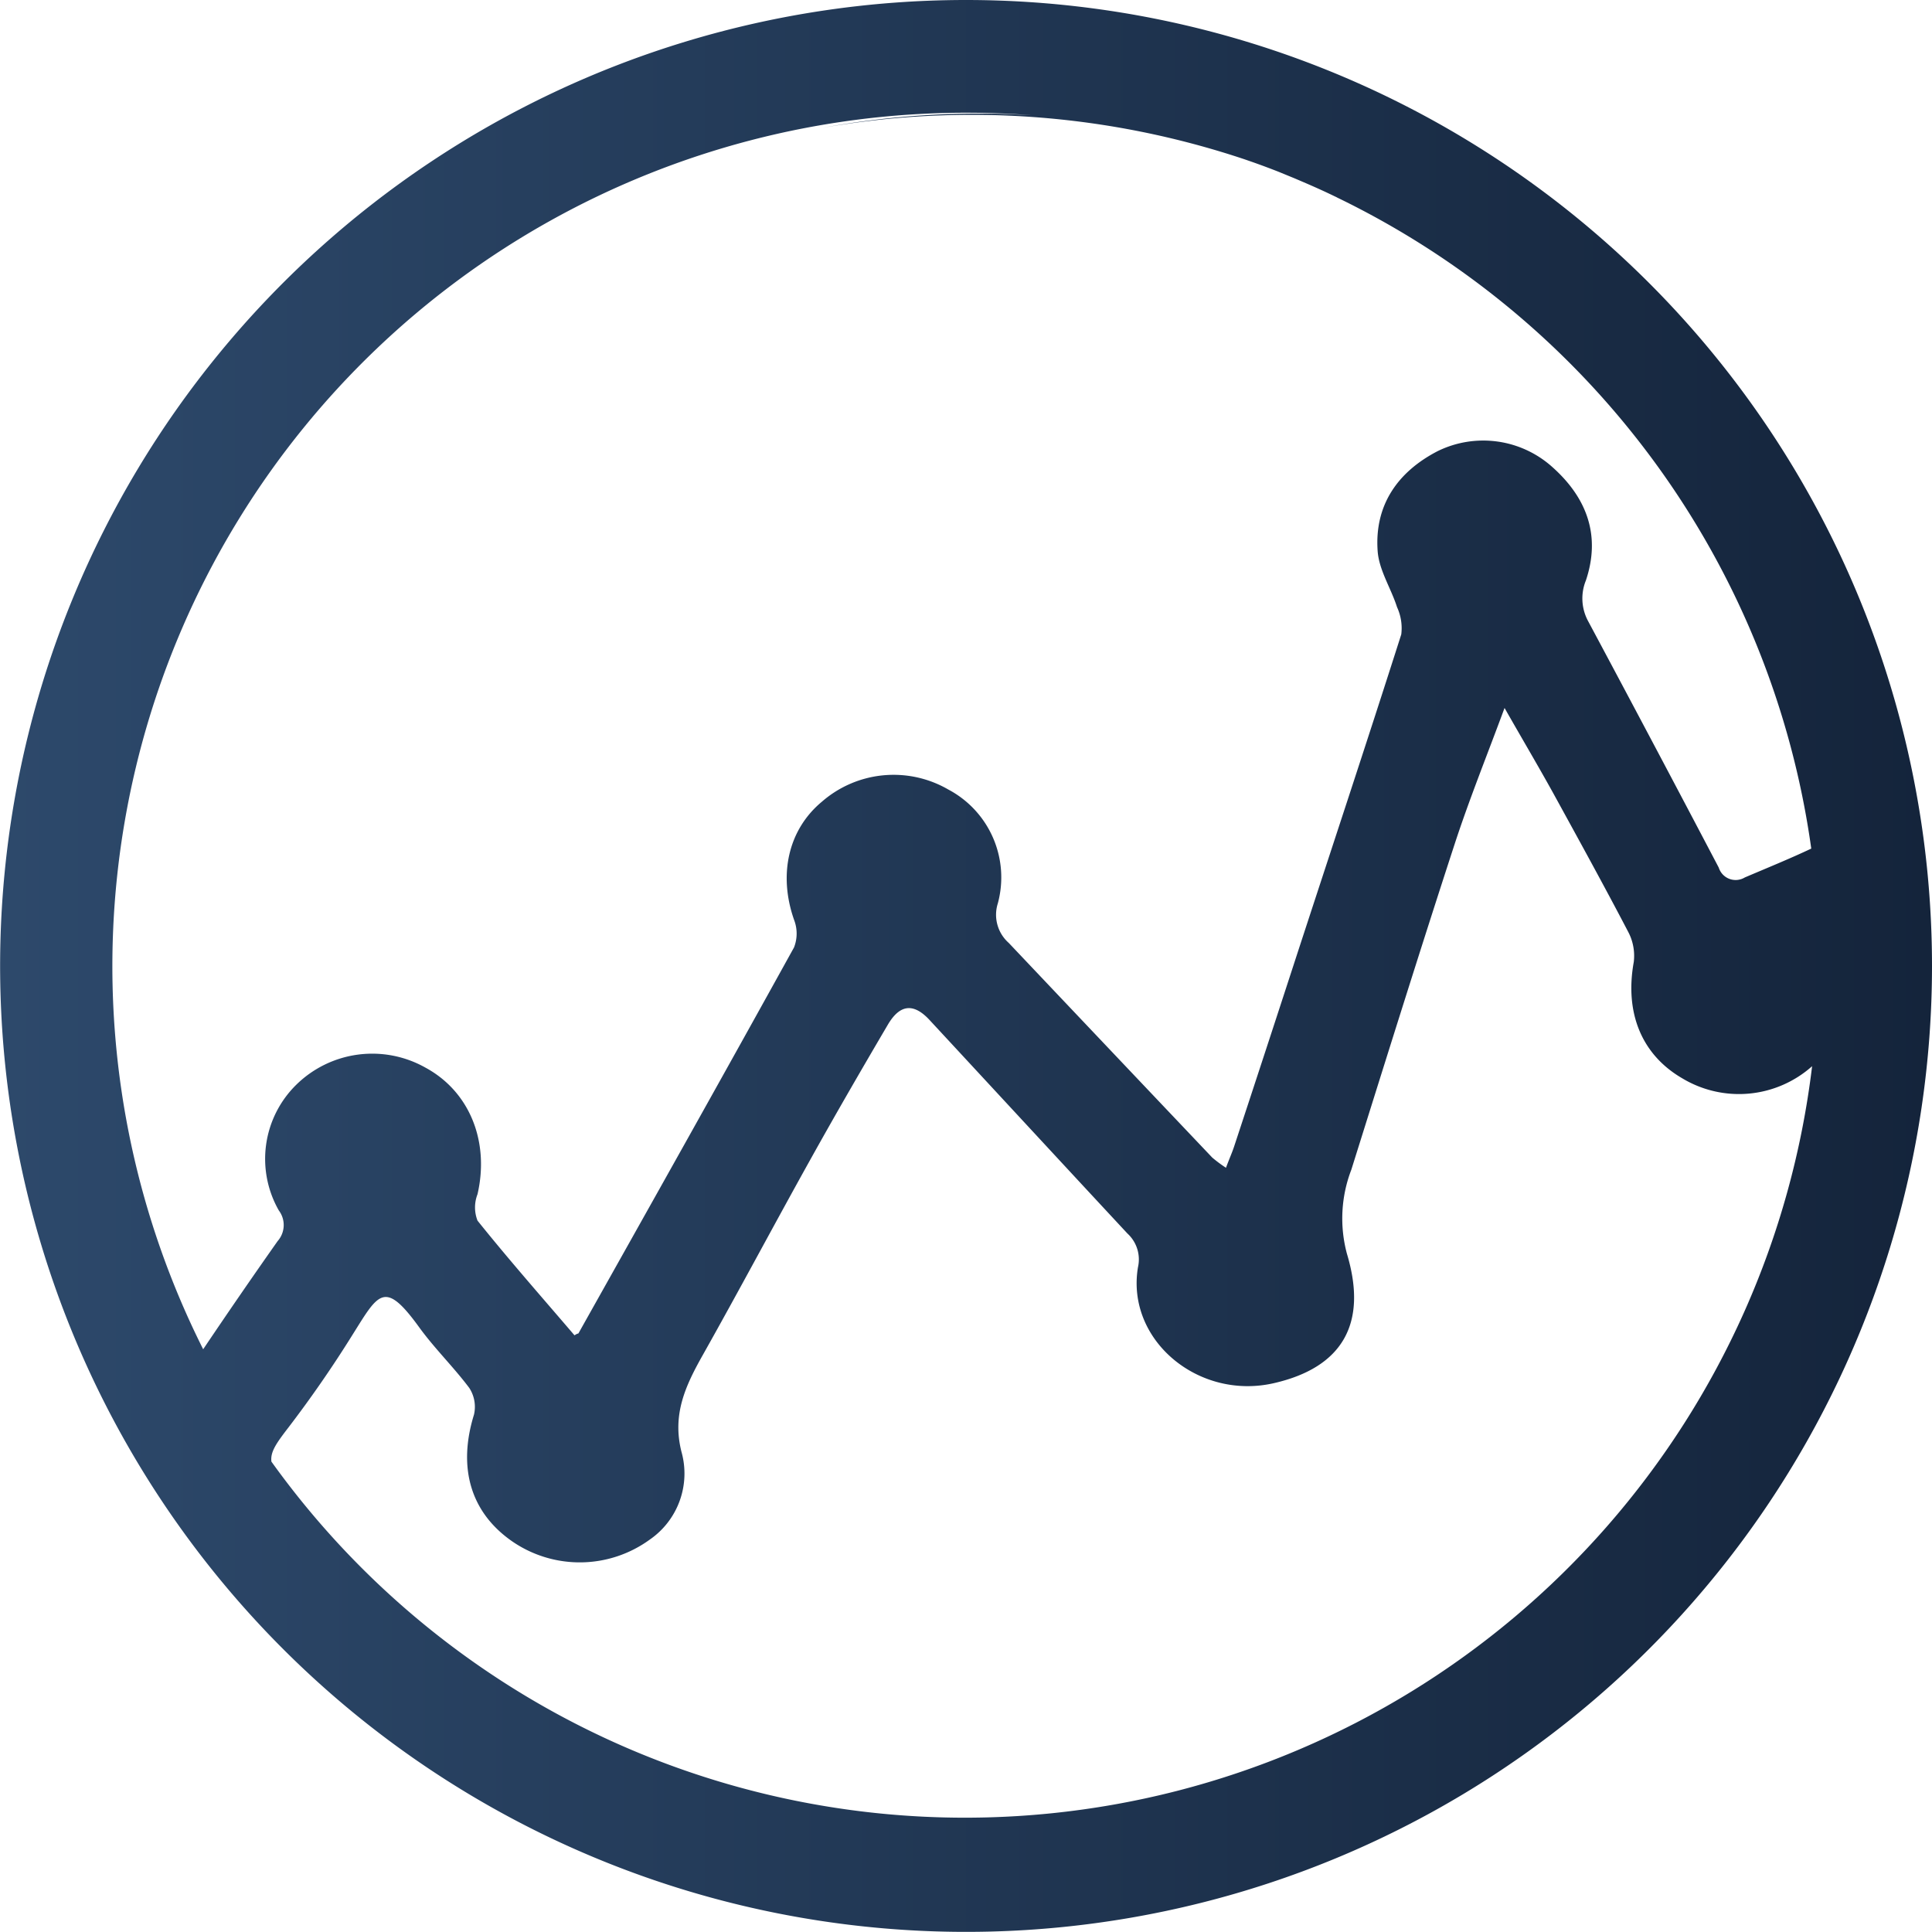 <svg xmlns="http://www.w3.org/2000/svg" xmlns:xlink="http://www.w3.org/1999/xlink" viewBox="0 0 159.37 159.36"><defs><style>.cls-1{fill:url(#linear-gradient);}</style><linearGradient id="linear-gradient" y1="79.68" x2="159.37" y2="79.68" gradientUnits="userSpaceOnUse"><stop offset="0" stop-color="#2d496b"/><stop offset="1" stop-color="#14243b"/></linearGradient></defs><g id="Слой_2" data-name="Слой 2"><g id="LOGO"><path class="cls-1" d="M79.68,0a79.68,79.68,0,1,0,79.69,79.68A79.69,79.69,0,0,0,79.68,0ZM23.78,117.77c1.88-2.46,3.64-5,5.29-7.65,2.15-3.42,2.63-4.61,5.51-.63,1.27,1.75,2.85,3.29,4.13,5a2.86,2.86,0,0,1,.39,2.2c-1.34,4.32-.32,8,3.07,10.4A9.82,9.82,0,0,0,53.6,127a6.62,6.62,0,0,0,2.62-7.22c-.79-3.09.32-5.46,1.75-8,3-5.33,5.88-10.75,8.86-16.1,2.08-3.74,4.23-7.45,6.4-11.14,1-1.71,2.13-1.81,3.43-.42C82.11,90,87.55,95.89,93,101.75a2.9,2.9,0,0,1,.87,2.79c-1,6,5,11,11.24,9.55,5.55-1.28,7.75-4.83,6-10.66a11.21,11.21,0,0,1,.36-6.94c2.8-8.92,5.58-17.84,8.48-26.73,1.22-3.75,2.7-7.41,4.16-11.36,1.37,2.41,2.72,4.69,4,7,2.09,3.81,4.19,7.62,6.2,11.47a4.23,4.23,0,0,1,.46,2.48c-.76,4.19.64,7.65,4,9.6a9.07,9.07,0,0,0,10.71-1A70.39,70.39,0,0,1,22.39,120.57C22.29,119.78,22.77,119.08,23.78,117.77ZM79.68,9.3c1.85,0,3.68.07,5.48.21-1.46-.09-2.93-.14-4.41-.14a71,71,0,0,0-12.88,1.17,71,71,0,0,1,34.82,2.61l.69.24c.71.25,1.43.52,2.14.8l1.29.53.91.39c.81.35,1.61.71,2.41,1.1a1.51,1.51,0,0,1,.18.09A70.46,70.46,0,0,1,149.41,70c-1.8.85-3.65,1.6-5.48,2.38a1.46,1.46,0,0,1-2.15-.81Q136.44,61.4,131,51.23a3.93,3.93,0,0,1-.18-3.35c1.24-3.7.08-6.8-2.73-9.32a8.53,8.53,0,0,0-9.51-1.34c-3.3,1.71-5.2,4.46-4.94,8.21.1,1.58,1.1,3.08,1.6,4.65a4.15,4.15,0,0,1,.35,2.25c-2.94,9.22-6,18.42-9,27.63q-2.38,7.31-4.78,14.59c-.17.52-.39,1-.68,1.78a11.37,11.37,0,0,1-1.13-.84q-8.4-8.85-16.79-17.71a3.1,3.1,0,0,1-.9-3.26,8.2,8.2,0,0,0-4.08-9.39,9,9,0,0,0-10.43,1c-2.77,2.3-3.61,6-2.3,9.74a3.14,3.14,0,0,1,0,2.28C59.63,88.77,53.66,99.4,47.71,110c0,0-.1,0-.32.15-2.66-3.11-5.41-6.23-8-9.46a3,3,0,0,1,0-2.18c1-4.35-.65-8.48-4.31-10.45a8.94,8.94,0,0,0-10.64,1.42A8.57,8.57,0,0,0,23,99.85a2,2,0,0,1-.1,2.53c-2,2.84-4,5.74-6.14,8.92A70.4,70.4,0,0,1,79.68,9.3Z"/></g></g></svg>